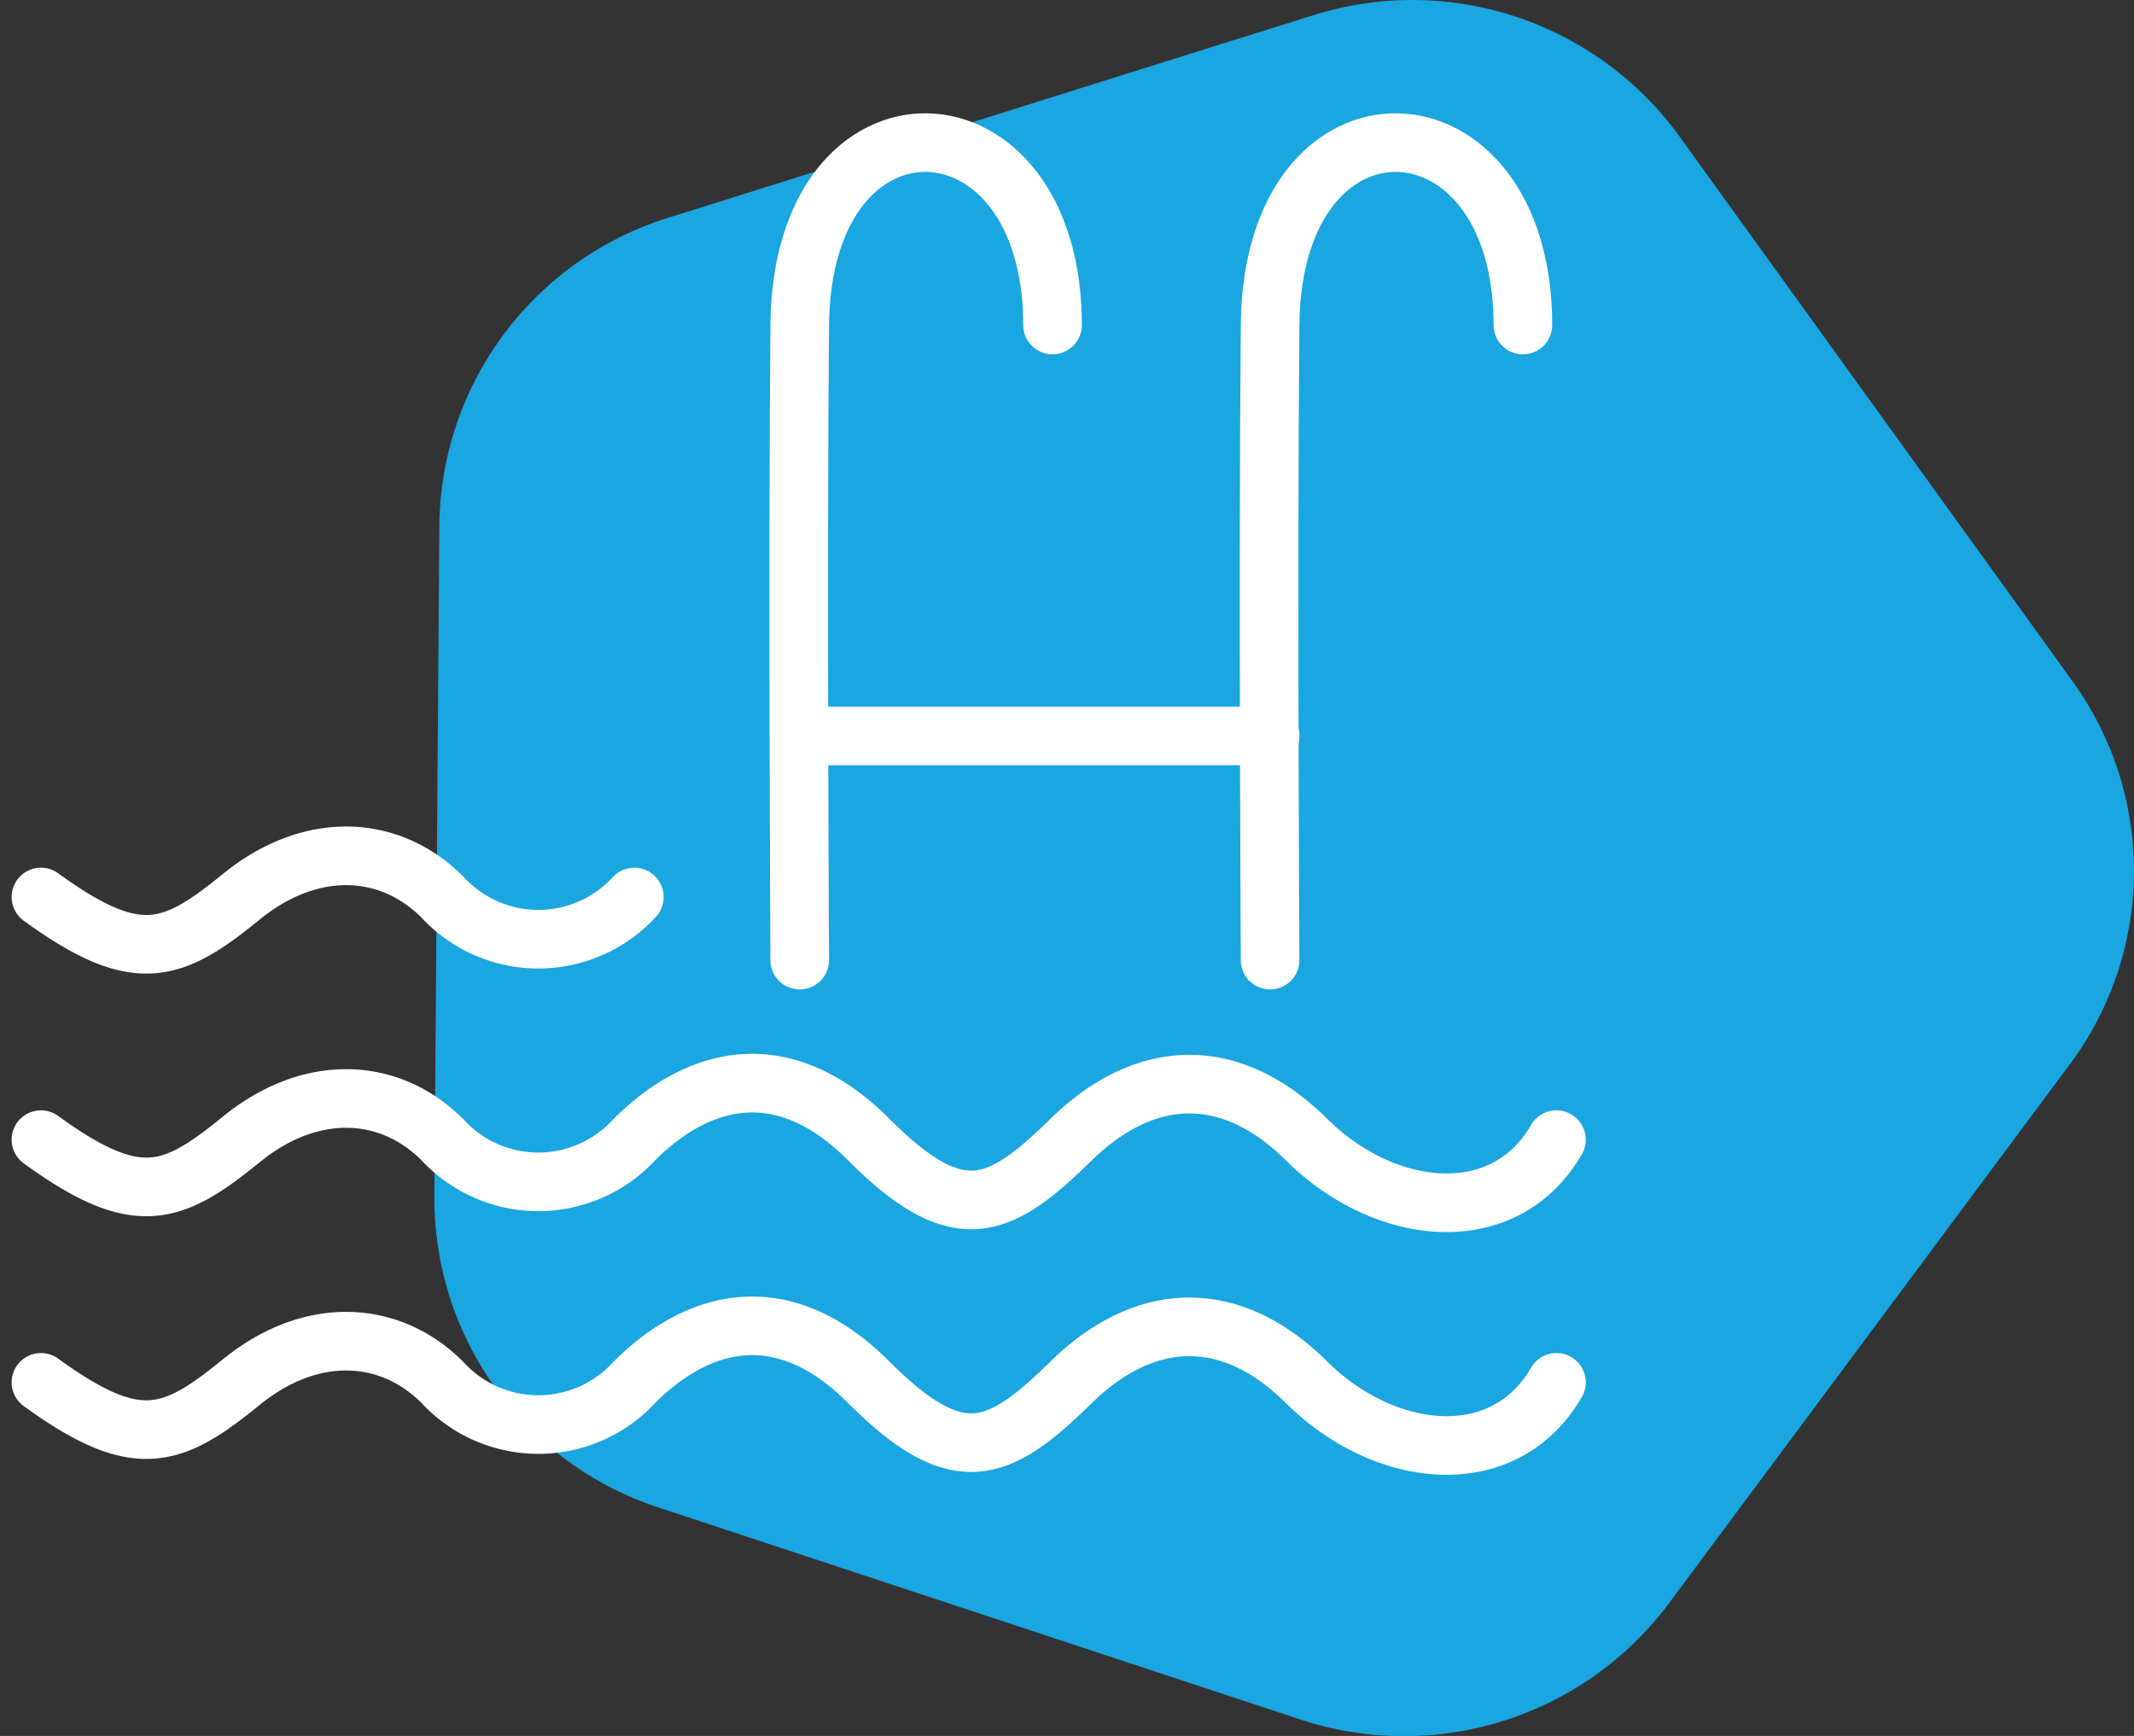 <?xml version="1.0" encoding="UTF-8"?> <svg xmlns="http://www.w3.org/2000/svg" width="72.803" height="59.231" viewBox="0 0 72.803 59.231"><rect x="0" y="0" width="72.803" height="59.231" fill="#333333" stroke="none"/><g id="Groupe_464" data-name="Groupe 464" transform="translate(1.397)"><g id="Groupe_361" data-name="Groupe 361" transform="translate(13.424)"><path id="Tracé_321" data-name="Tracé 321" d="M363.145,153.089l-13.417-18.6a11.252,11.252,0,0,0-12.5-4.128l-5.386,1.688-16.6,5.216a11.117,11.117,0,0,0-7.82,10.516l-.155,21.254-.014,1.618a11.107,11.107,0,0,0,7.665,10.627l21.869,7.224a11.276,11.276,0,0,0,12.573-3.947l13.684-18.4A11.04,11.04,0,0,0,363.145,153.089Z" transform="translate(-307.255 -129.838)" fill="#1aa6e0"></path></g><g id="Groupe_416" data-name="Groupe 416" transform="translate(0 4.865)"><path id="Tracé_595" data-name="Tracé 595" d="M1613.145,345.8c3.251,2.358,4.456,1.932,6.824,0s5.056-1.813,6.87,0a4.445,4.445,0,0,0,6.55,0c2.024-2.024,4.94-3.065,8,0s4.45,2.4,6.9,0,5.368-2.646,8.035,0,6.74,3.089,8.523,0" transform="translate(-1613.145 -303.499)" fill="none" stroke="#fff" stroke-linecap="round" stroke-linejoin="round" stroke-width="2"></path><path id="Tracé_596" data-name="Tracé 596" d="M1613.145,345.8c3.251,2.358,4.456,1.932,6.824,0s5.056-1.813,6.87,0a4.445,4.445,0,0,0,6.55,0c2.024-2.024,4.94-3.065,8,0s4.45,2.4,6.9,0,5.368-2.646,8.035,0,6.74,3.089,8.523,0" transform="translate(-1613.145 -311.78)" fill="none" stroke="#fff" stroke-linecap="round" stroke-linejoin="round" stroke-width="2"></path><path id="Tracé_597" data-name="Tracé 597" d="M1613.145,345.72c3.251,2.358,4.456,1.932,6.824,0s5.056-1.813,6.87,0a4.445,4.445,0,0,0,6.55,0" transform="translate(-1613.145 -319.979)" fill="none" stroke="#fff" stroke-linecap="round" stroke-linejoin="round" stroke-width="2"></path><path id="Tracé_598" data-name="Tracé 598" d="M264.562,707.041c0-8.145-8.548-8.452-8.625,0s0,21.67,0,21.67" transform="translate(-214.004 -700.816)" fill="none" stroke="#fff" stroke-linecap="round" stroke-linejoin="round" stroke-width="2"></path><path id="Tracé_599" data-name="Tracé 599" d="M264.562,707.041c0-8.145-8.548-8.452-8.625,0s0,21.67,0,21.67" transform="translate(-230.051 -700.816)" fill="none" stroke="#fff" stroke-linecap="round" stroke-linejoin="round" stroke-width="2"></path><path id="Tracé_600" data-name="Tracé 600" d="M245.683,709.743H261.37" transform="translate(-219.434 -689.498)" fill="none" stroke="#fff" stroke-linecap="round" stroke-linejoin="round" stroke-width="2"></path></g></g></svg> 